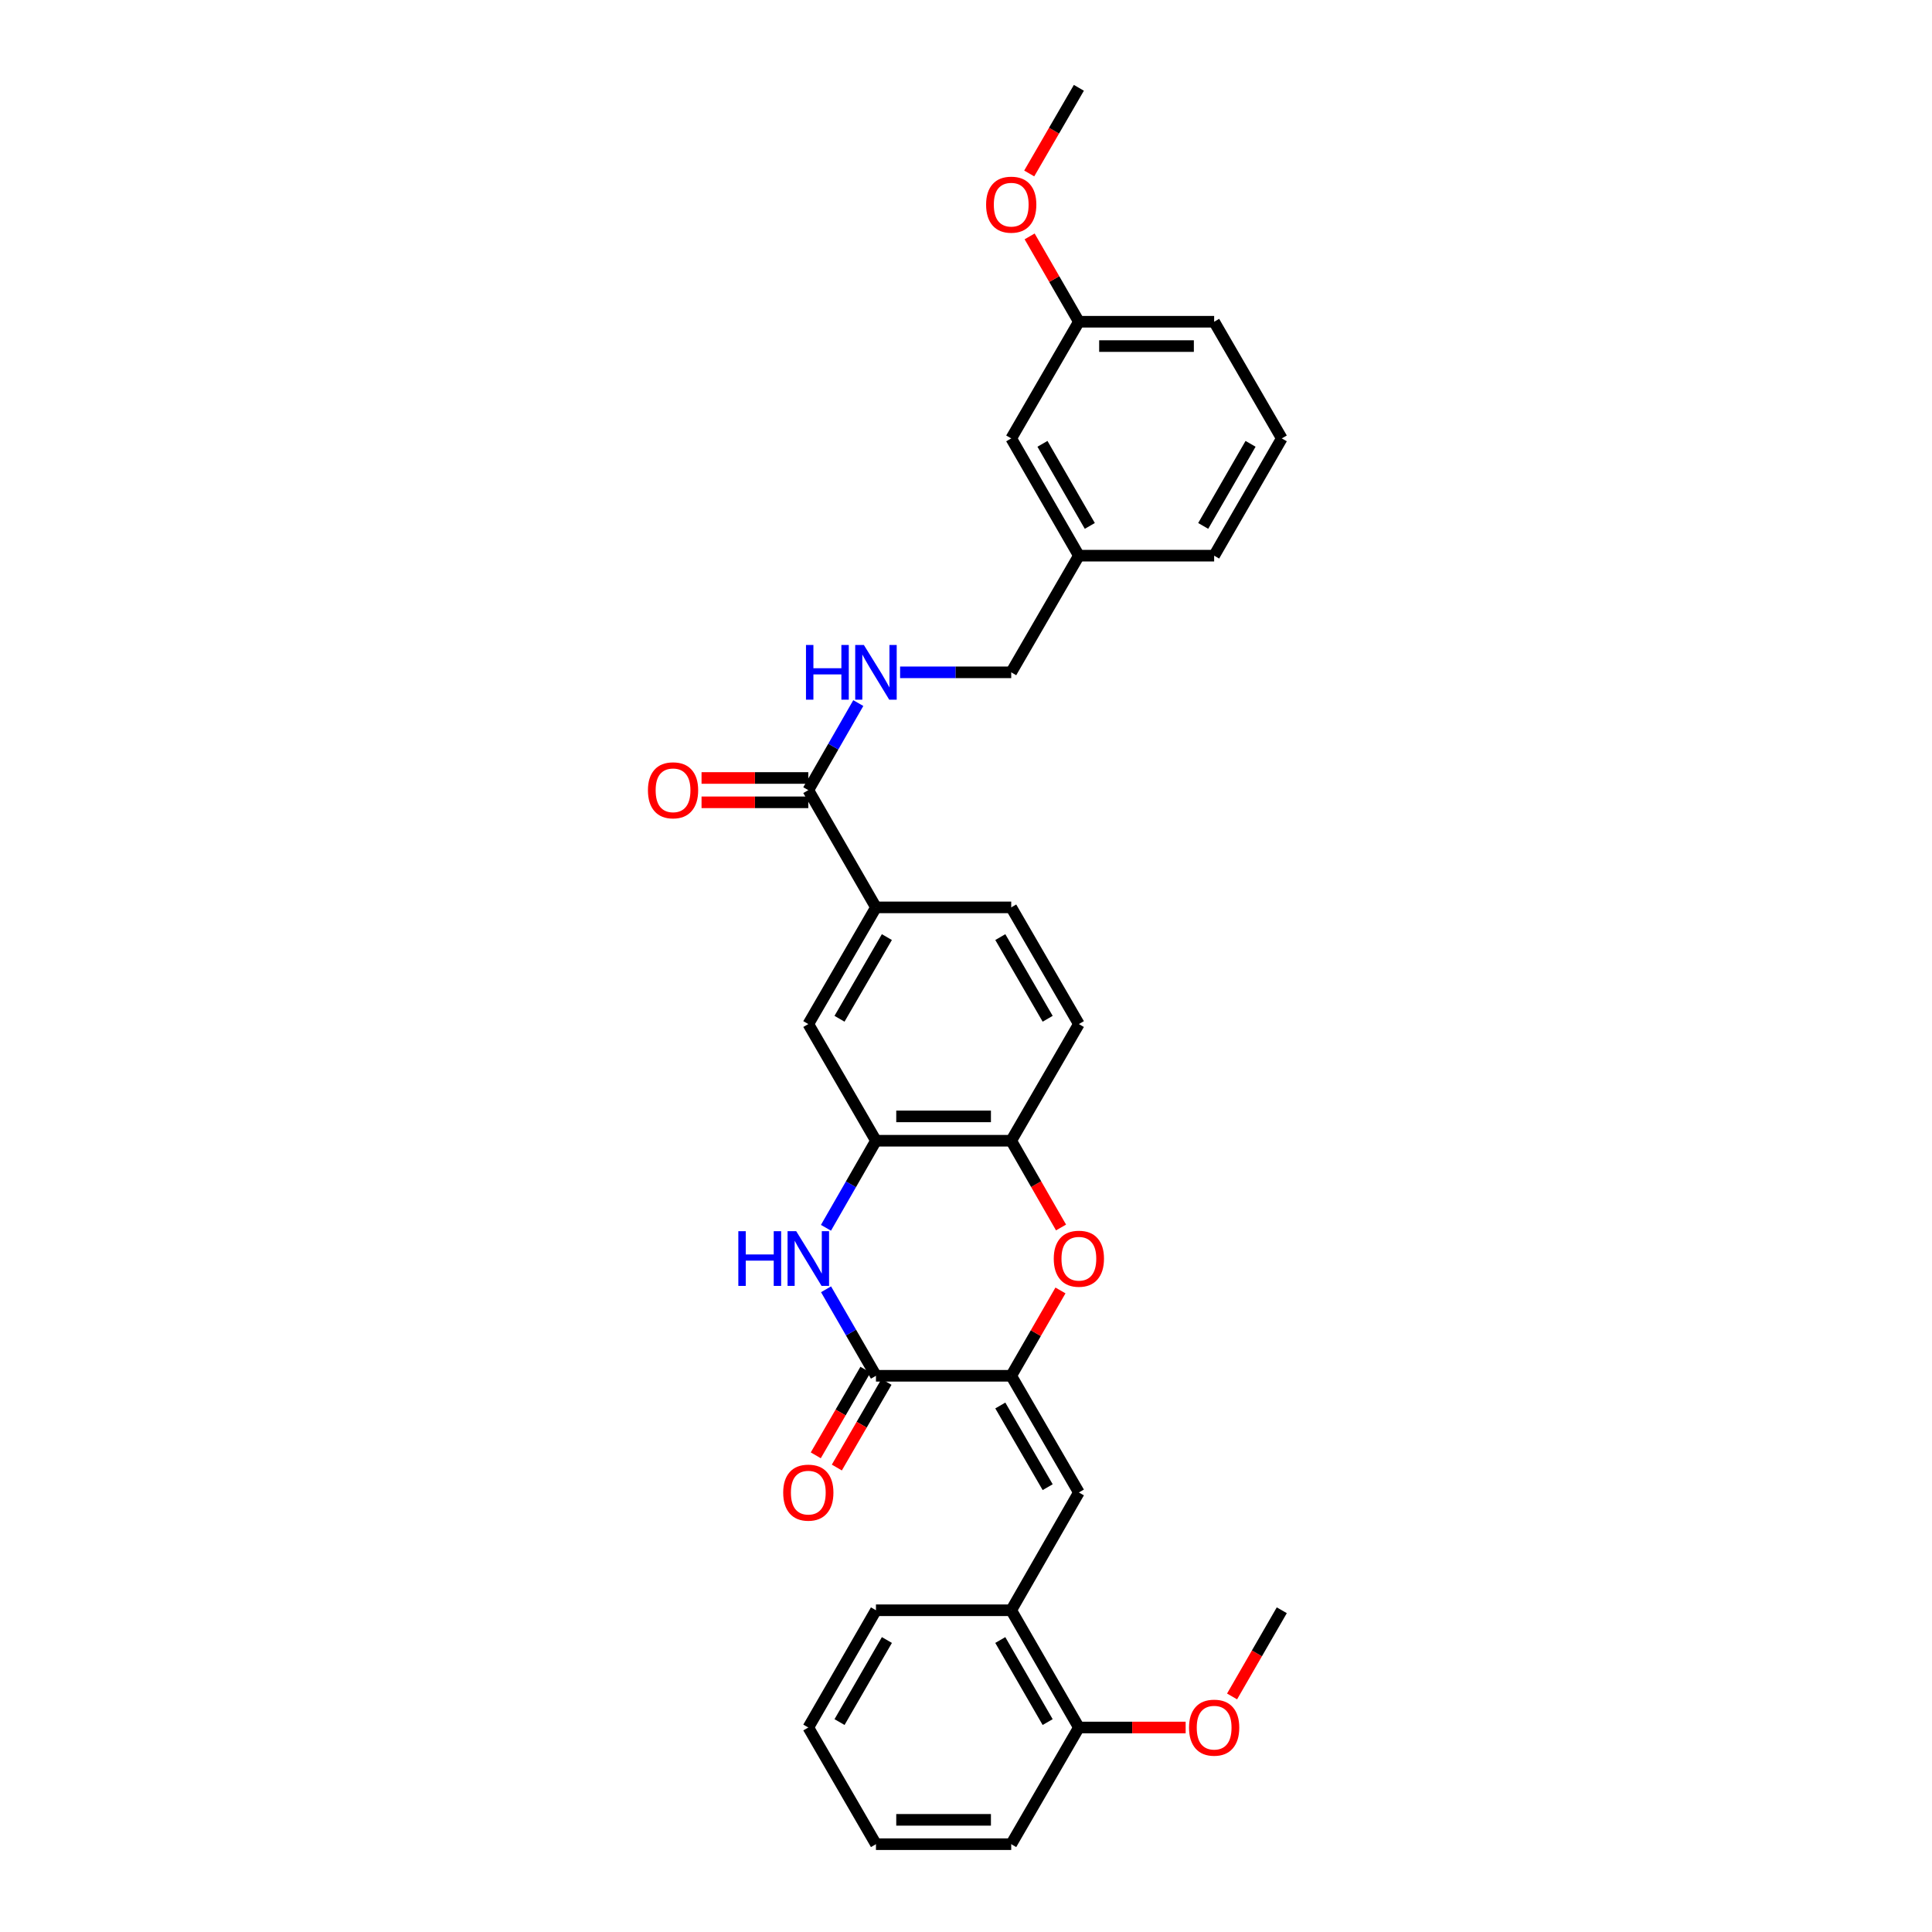<?xml version='1.0' encoding='iso-8859-1'?>
<svg version='1.1' baseProfile='full'
              xmlns='http://www.w3.org/2000/svg'
                      xmlns:rdkit='http://www.rdkit.org/xml'
                      xmlns:xlink='http://www.w3.org/1999/xlink'
                  xml:space='preserve'
width='1000px' height='1000px' viewBox='0 0 1000 1000'>
<!-- END OF HEADER -->
<rect style='opacity:1.0;fill:#FFFFFF;stroke:none' width='1000' height='1000' x='0' y='0'> </rect>
<path class='bond-0' d='M 523.407,712.106 L 453.395,712.106' style='fill:none;fill-rule:evenodd;stroke:#000000;stroke-width:6px;stroke-linecap:butt;stroke-linejoin:miter;stroke-opacity:1' />
<path class='bond-2' d='M 523.407,712.106 L 536.151,690.021' style='fill:none;fill-rule:evenodd;stroke:#000000;stroke-width:6px;stroke-linecap:butt;stroke-linejoin:miter;stroke-opacity:1' />
<path class='bond-2' d='M 536.151,690.021 L 548.895,667.936' style='fill:none;fill-rule:evenodd;stroke:#FF0000;stroke-width:6px;stroke-linecap:butt;stroke-linejoin:miter;stroke-opacity:1' />
<path class='bond-3' d='M 523.407,712.106 L 558.423,772.501' style='fill:none;fill-rule:evenodd;stroke:#000000;stroke-width:6px;stroke-linecap:butt;stroke-linejoin:miter;stroke-opacity:1' />
<path class='bond-3' d='M 517.76,727.484 L 542.272,769.76' style='fill:none;fill-rule:evenodd;stroke:#000000;stroke-width:6px;stroke-linecap:butt;stroke-linejoin:miter;stroke-opacity:1' />
<path class='bond-1' d='M 453.395,712.106 L 440.478,689.721' style='fill:none;fill-rule:evenodd;stroke:#000000;stroke-width:6px;stroke-linecap:butt;stroke-linejoin:miter;stroke-opacity:1' />
<path class='bond-1' d='M 440.478,689.721 L 427.561,667.336' style='fill:none;fill-rule:evenodd;stroke:#0000FF;stroke-width:6px;stroke-linecap:butt;stroke-linejoin:miter;stroke-opacity:1' />
<path class='bond-11' d='M 447.946,708.946 L 435.095,731.111' style='fill:none;fill-rule:evenodd;stroke:#000000;stroke-width:6px;stroke-linecap:butt;stroke-linejoin:miter;stroke-opacity:1' />
<path class='bond-11' d='M 435.095,731.111 L 422.244,753.276' style='fill:none;fill-rule:evenodd;stroke:#FF0000;stroke-width:6px;stroke-linecap:butt;stroke-linejoin:miter;stroke-opacity:1' />
<path class='bond-11' d='M 458.845,715.265 L 445.994,737.43' style='fill:none;fill-rule:evenodd;stroke:#000000;stroke-width:6px;stroke-linecap:butt;stroke-linejoin:miter;stroke-opacity:1' />
<path class='bond-11' d='M 445.994,737.43 L 433.143,759.595' style='fill:none;fill-rule:evenodd;stroke:#FF0000;stroke-width:6px;stroke-linecap:butt;stroke-linejoin:miter;stroke-opacity:1' />
<path class='bond-31' d='M 427.519,635.506 L 440.457,612.974' style='fill:none;fill-rule:evenodd;stroke:#0000FF;stroke-width:6px;stroke-linecap:butt;stroke-linejoin:miter;stroke-opacity:1' />
<path class='bond-31' d='M 440.457,612.974 L 453.395,590.442' style='fill:none;fill-rule:evenodd;stroke:#000000;stroke-width:6px;stroke-linecap:butt;stroke-linejoin:miter;stroke-opacity:1' />
<path class='bond-5' d='M 549.191,635.346 L 536.299,612.894' style='fill:none;fill-rule:evenodd;stroke:#FF0000;stroke-width:6px;stroke-linecap:butt;stroke-linejoin:miter;stroke-opacity:1' />
<path class='bond-5' d='M 536.299,612.894 L 523.407,590.442' style='fill:none;fill-rule:evenodd;stroke:#000000;stroke-width:6px;stroke-linecap:butt;stroke-linejoin:miter;stroke-opacity:1' />
<path class='bond-9' d='M 558.423,772.501 L 523.407,833.469' style='fill:none;fill-rule:evenodd;stroke:#000000;stroke-width:6px;stroke-linecap:butt;stroke-linejoin:miter;stroke-opacity:1' />
<path class='bond-4' d='M 453.395,590.442 L 523.407,590.442' style='fill:none;fill-rule:evenodd;stroke:#000000;stroke-width:6px;stroke-linecap:butt;stroke-linejoin:miter;stroke-opacity:1' />
<path class='bond-4' d='M 463.897,577.843 L 512.905,577.843' style='fill:none;fill-rule:evenodd;stroke:#000000;stroke-width:6px;stroke-linecap:butt;stroke-linejoin:miter;stroke-opacity:1' />
<path class='bond-8' d='M 453.395,590.442 L 418.379,530.054' style='fill:none;fill-rule:evenodd;stroke:#000000;stroke-width:6px;stroke-linecap:butt;stroke-linejoin:miter;stroke-opacity:1' />
<path class='bond-13' d='M 523.407,590.442 L 558.423,530.054' style='fill:none;fill-rule:evenodd;stroke:#000000;stroke-width:6px;stroke-linecap:butt;stroke-linejoin:miter;stroke-opacity:1' />
<path class='bond-6' d='M 418.379,408.978 L 453.395,469.659' style='fill:none;fill-rule:evenodd;stroke:#000000;stroke-width:6px;stroke-linecap:butt;stroke-linejoin:miter;stroke-opacity:1' />
<path class='bond-10' d='M 418.379,408.978 L 431.317,386.445' style='fill:none;fill-rule:evenodd;stroke:#000000;stroke-width:6px;stroke-linecap:butt;stroke-linejoin:miter;stroke-opacity:1' />
<path class='bond-10' d='M 431.317,386.445 L 444.255,363.913' style='fill:none;fill-rule:evenodd;stroke:#0000FF;stroke-width:6px;stroke-linecap:butt;stroke-linejoin:miter;stroke-opacity:1' />
<path class='bond-12' d='M 418.379,402.678 L 390.749,402.678' style='fill:none;fill-rule:evenodd;stroke:#000000;stroke-width:6px;stroke-linecap:butt;stroke-linejoin:miter;stroke-opacity:1' />
<path class='bond-12' d='M 390.749,402.678 L 363.118,402.678' style='fill:none;fill-rule:evenodd;stroke:#FF0000;stroke-width:6px;stroke-linecap:butt;stroke-linejoin:miter;stroke-opacity:1' />
<path class='bond-12' d='M 418.379,415.277 L 390.749,415.277' style='fill:none;fill-rule:evenodd;stroke:#000000;stroke-width:6px;stroke-linecap:butt;stroke-linejoin:miter;stroke-opacity:1' />
<path class='bond-12' d='M 390.749,415.277 L 363.118,415.277' style='fill:none;fill-rule:evenodd;stroke:#FF0000;stroke-width:6px;stroke-linecap:butt;stroke-linejoin:miter;stroke-opacity:1' />
<path class='bond-7' d='M 453.395,469.659 L 523.407,469.659' style='fill:none;fill-rule:evenodd;stroke:#000000;stroke-width:6px;stroke-linecap:butt;stroke-linejoin:miter;stroke-opacity:1' />
<path class='bond-32' d='M 453.395,469.659 L 418.379,530.054' style='fill:none;fill-rule:evenodd;stroke:#000000;stroke-width:6px;stroke-linecap:butt;stroke-linejoin:miter;stroke-opacity:1' />
<path class='bond-32' d='M 459.042,485.037 L 434.53,527.314' style='fill:none;fill-rule:evenodd;stroke:#000000;stroke-width:6px;stroke-linecap:butt;stroke-linejoin:miter;stroke-opacity:1' />
<path class='bond-15' d='M 523.407,833.469 L 558.423,894.151' style='fill:none;fill-rule:evenodd;stroke:#000000;stroke-width:6px;stroke-linecap:butt;stroke-linejoin:miter;stroke-opacity:1' />
<path class='bond-15' d='M 517.747,848.868 L 542.259,891.345' style='fill:none;fill-rule:evenodd;stroke:#000000;stroke-width:6px;stroke-linecap:butt;stroke-linejoin:miter;stroke-opacity:1' />
<path class='bond-23' d='M 523.407,833.469 L 453.395,833.469' style='fill:none;fill-rule:evenodd;stroke:#000000;stroke-width:6px;stroke-linecap:butt;stroke-linejoin:miter;stroke-opacity:1' />
<path class='bond-16' d='M 465.886,347.995 L 494.646,347.995' style='fill:none;fill-rule:evenodd;stroke:#0000FF;stroke-width:6px;stroke-linecap:butt;stroke-linejoin:miter;stroke-opacity:1' />
<path class='bond-16' d='M 494.646,347.995 L 523.407,347.995' style='fill:none;fill-rule:evenodd;stroke:#000000;stroke-width:6px;stroke-linecap:butt;stroke-linejoin:miter;stroke-opacity:1' />
<path class='bond-14' d='M 558.423,530.054 L 523.407,469.659' style='fill:none;fill-rule:evenodd;stroke:#000000;stroke-width:6px;stroke-linecap:butt;stroke-linejoin:miter;stroke-opacity:1' />
<path class='bond-14' d='M 542.272,527.314 L 517.76,485.037' style='fill:none;fill-rule:evenodd;stroke:#000000;stroke-width:6px;stroke-linecap:butt;stroke-linejoin:miter;stroke-opacity:1' />
<path class='bond-20' d='M 558.423,894.151 L 586.057,894.151' style='fill:none;fill-rule:evenodd;stroke:#000000;stroke-width:6px;stroke-linecap:butt;stroke-linejoin:miter;stroke-opacity:1' />
<path class='bond-20' d='M 586.057,894.151 L 613.691,894.151' style='fill:none;fill-rule:evenodd;stroke:#FF0000;stroke-width:6px;stroke-linecap:butt;stroke-linejoin:miter;stroke-opacity:1' />
<path class='bond-24' d='M 558.423,894.151 L 523.407,954.545' style='fill:none;fill-rule:evenodd;stroke:#000000;stroke-width:6px;stroke-linecap:butt;stroke-linejoin:miter;stroke-opacity:1' />
<path class='bond-18' d='M 523.407,347.995 L 558.423,287.614' style='fill:none;fill-rule:evenodd;stroke:#000000;stroke-width:6px;stroke-linecap:butt;stroke-linejoin:miter;stroke-opacity:1' />
<path class='bond-17' d='M 523.407,226.919 L 558.423,287.614' style='fill:none;fill-rule:evenodd;stroke:#000000;stroke-width:6px;stroke-linecap:butt;stroke-linejoin:miter;stroke-opacity:1' />
<path class='bond-17' d='M 539.572,229.727 L 564.083,272.214' style='fill:none;fill-rule:evenodd;stroke:#000000;stroke-width:6px;stroke-linecap:butt;stroke-linejoin:miter;stroke-opacity:1' />
<path class='bond-19' d='M 523.407,226.919 L 558.423,166.531' style='fill:none;fill-rule:evenodd;stroke:#000000;stroke-width:6px;stroke-linecap:butt;stroke-linejoin:miter;stroke-opacity:1' />
<path class='bond-25' d='M 558.423,287.614 L 628.441,287.614' style='fill:none;fill-rule:evenodd;stroke:#000000;stroke-width:6px;stroke-linecap:butt;stroke-linejoin:miter;stroke-opacity:1' />
<path class='bond-21' d='M 558.423,166.531 L 545.679,144.446' style='fill:none;fill-rule:evenodd;stroke:#000000;stroke-width:6px;stroke-linecap:butt;stroke-linejoin:miter;stroke-opacity:1' />
<path class='bond-21' d='M 545.679,144.446 L 532.935,122.361' style='fill:none;fill-rule:evenodd;stroke:#FF0000;stroke-width:6px;stroke-linecap:butt;stroke-linejoin:miter;stroke-opacity:1' />
<path class='bond-34' d='M 558.423,166.531 L 628.441,166.531' style='fill:none;fill-rule:evenodd;stroke:#000000;stroke-width:6px;stroke-linecap:butt;stroke-linejoin:miter;stroke-opacity:1' />
<path class='bond-34' d='M 568.926,179.129 L 617.938,179.129' style='fill:none;fill-rule:evenodd;stroke:#000000;stroke-width:6px;stroke-linecap:butt;stroke-linejoin:miter;stroke-opacity:1' />
<path class='bond-27' d='M 637.713,878.079 L 650.582,855.774' style='fill:none;fill-rule:evenodd;stroke:#FF0000;stroke-width:6px;stroke-linecap:butt;stroke-linejoin:miter;stroke-opacity:1' />
<path class='bond-27' d='M 650.582,855.774 L 663.45,833.469' style='fill:none;fill-rule:evenodd;stroke:#000000;stroke-width:6px;stroke-linecap:butt;stroke-linejoin:miter;stroke-opacity:1' />
<path class='bond-28' d='M 532.721,89.784 L 545.572,67.619' style='fill:none;fill-rule:evenodd;stroke:#FF0000;stroke-width:6px;stroke-linecap:butt;stroke-linejoin:miter;stroke-opacity:1' />
<path class='bond-28' d='M 545.572,67.619 L 558.423,45.455' style='fill:none;fill-rule:evenodd;stroke:#000000;stroke-width:6px;stroke-linecap:butt;stroke-linejoin:miter;stroke-opacity:1' />
<path class='bond-22' d='M 663.45,226.919 L 628.441,287.614' style='fill:none;fill-rule:evenodd;stroke:#000000;stroke-width:6px;stroke-linecap:butt;stroke-linejoin:miter;stroke-opacity:1' />
<path class='bond-22' d='M 647.286,229.728 L 622.78,272.215' style='fill:none;fill-rule:evenodd;stroke:#000000;stroke-width:6px;stroke-linecap:butt;stroke-linejoin:miter;stroke-opacity:1' />
<path class='bond-26' d='M 663.45,226.919 L 628.441,166.531' style='fill:none;fill-rule:evenodd;stroke:#000000;stroke-width:6px;stroke-linecap:butt;stroke-linejoin:miter;stroke-opacity:1' />
<path class='bond-29' d='M 453.395,833.469 L 418.379,894.151' style='fill:none;fill-rule:evenodd;stroke:#000000;stroke-width:6px;stroke-linecap:butt;stroke-linejoin:miter;stroke-opacity:1' />
<path class='bond-29' d='M 459.055,848.868 L 434.543,891.345' style='fill:none;fill-rule:evenodd;stroke:#000000;stroke-width:6px;stroke-linecap:butt;stroke-linejoin:miter;stroke-opacity:1' />
<path class='bond-33' d='M 523.407,954.545 L 453.395,954.545' style='fill:none;fill-rule:evenodd;stroke:#000000;stroke-width:6px;stroke-linecap:butt;stroke-linejoin:miter;stroke-opacity:1' />
<path class='bond-33' d='M 512.905,941.947 L 463.897,941.947' style='fill:none;fill-rule:evenodd;stroke:#000000;stroke-width:6px;stroke-linecap:butt;stroke-linejoin:miter;stroke-opacity:1' />
<path class='bond-30' d='M 418.379,894.151 L 453.395,954.545' style='fill:none;fill-rule:evenodd;stroke:#000000;stroke-width:6px;stroke-linecap:butt;stroke-linejoin:miter;stroke-opacity:1' />
<path  class='atom-2' d='M 382.159 637.264
L 385.999 637.264
L 385.999 649.304
L 400.479 649.304
L 400.479 637.264
L 404.319 637.264
L 404.319 665.584
L 400.479 665.584
L 400.479 652.504
L 385.999 652.504
L 385.999 665.584
L 382.159 665.584
L 382.159 637.264
' fill='#0000FF'/>
<path  class='atom-2' d='M 412.119 637.264
L 421.399 652.264
Q 422.319 653.744, 423.799 656.424
Q 425.279 659.104, 425.359 659.264
L 425.359 637.264
L 429.119 637.264
L 429.119 665.584
L 425.239 665.584
L 415.279 649.184
Q 414.119 647.264, 412.879 645.064
Q 411.679 642.864, 411.319 642.184
L 411.319 665.584
L 407.639 665.584
L 407.639 637.264
L 412.119 637.264
' fill='#0000FF'/>
<path  class='atom-3' d='M 545.423 651.504
Q 545.423 644.704, 548.783 640.904
Q 552.143 637.104, 558.423 637.104
Q 564.703 637.104, 568.063 640.904
Q 571.423 644.704, 571.423 651.504
Q 571.423 658.384, 568.023 662.304
Q 564.623 666.184, 558.423 666.184
Q 552.183 666.184, 548.783 662.304
Q 545.423 658.424, 545.423 651.504
M 558.423 662.984
Q 562.743 662.984, 565.063 660.104
Q 567.423 657.184, 567.423 651.504
Q 567.423 645.944, 565.063 643.144
Q 562.743 640.304, 558.423 640.304
Q 554.103 640.304, 551.743 643.104
Q 549.423 645.904, 549.423 651.504
Q 549.423 657.224, 551.743 660.104
Q 554.103 662.984, 558.423 662.984
' fill='#FF0000'/>
<path  class='atom-11' d='M 417.175 333.835
L 421.015 333.835
L 421.015 345.875
L 435.495 345.875
L 435.495 333.835
L 439.335 333.835
L 439.335 362.155
L 435.495 362.155
L 435.495 349.075
L 421.015 349.075
L 421.015 362.155
L 417.175 362.155
L 417.175 333.835
' fill='#0000FF'/>
<path  class='atom-11' d='M 447.135 333.835
L 456.415 348.835
Q 457.335 350.315, 458.815 352.995
Q 460.295 355.675, 460.375 355.835
L 460.375 333.835
L 464.135 333.835
L 464.135 362.155
L 460.255 362.155
L 450.295 345.755
Q 449.135 343.835, 447.895 341.635
Q 446.695 339.435, 446.335 338.755
L 446.335 362.155
L 442.655 362.155
L 442.655 333.835
L 447.135 333.835
' fill='#0000FF'/>
<path  class='atom-12' d='M 405.379 772.581
Q 405.379 765.781, 408.739 761.981
Q 412.099 758.181, 418.379 758.181
Q 424.659 758.181, 428.019 761.981
Q 431.379 765.781, 431.379 772.581
Q 431.379 779.461, 427.979 783.381
Q 424.579 787.261, 418.379 787.261
Q 412.139 787.261, 408.739 783.381
Q 405.379 779.501, 405.379 772.581
M 418.379 784.061
Q 422.699 784.061, 425.019 781.181
Q 427.379 778.261, 427.379 772.581
Q 427.379 767.021, 425.019 764.221
Q 422.699 761.381, 418.379 761.381
Q 414.059 761.381, 411.699 764.181
Q 409.379 766.981, 409.379 772.581
Q 409.379 778.301, 411.699 781.181
Q 414.059 784.061, 418.379 784.061
' fill='#FF0000'/>
<path  class='atom-13' d='M 335.368 409.058
Q 335.368 402.258, 338.728 398.458
Q 342.088 394.658, 348.368 394.658
Q 354.648 394.658, 358.008 398.458
Q 361.368 402.258, 361.368 409.058
Q 361.368 415.938, 357.968 419.858
Q 354.568 423.738, 348.368 423.738
Q 342.128 423.738, 338.728 419.858
Q 335.368 415.978, 335.368 409.058
M 348.368 420.538
Q 352.688 420.538, 355.008 417.658
Q 357.368 414.738, 357.368 409.058
Q 357.368 403.498, 355.008 400.698
Q 352.688 397.858, 348.368 397.858
Q 344.048 397.858, 341.688 400.658
Q 339.368 403.458, 339.368 409.058
Q 339.368 414.778, 341.688 417.658
Q 344.048 420.538, 348.368 420.538
' fill='#FF0000'/>
<path  class='atom-21' d='M 615.441 894.231
Q 615.441 887.431, 618.801 883.631
Q 622.161 879.831, 628.441 879.831
Q 634.721 879.831, 638.081 883.631
Q 641.441 887.431, 641.441 894.231
Q 641.441 901.111, 638.041 905.031
Q 634.641 908.911, 628.441 908.911
Q 622.201 908.911, 618.801 905.031
Q 615.441 901.151, 615.441 894.231
M 628.441 905.711
Q 632.761 905.711, 635.081 902.831
Q 637.441 899.911, 637.441 894.231
Q 637.441 888.671, 635.081 885.871
Q 632.761 883.031, 628.441 883.031
Q 624.121 883.031, 621.761 885.831
Q 619.441 888.631, 619.441 894.231
Q 619.441 899.951, 621.761 902.831
Q 624.121 905.711, 628.441 905.711
' fill='#FF0000'/>
<path  class='atom-22' d='M 510.407 105.929
Q 510.407 99.129, 513.767 95.329
Q 517.127 91.529, 523.407 91.529
Q 529.687 91.529, 533.047 95.329
Q 536.407 99.129, 536.407 105.929
Q 536.407 112.809, 533.007 116.729
Q 529.607 120.609, 523.407 120.609
Q 517.167 120.609, 513.767 116.729
Q 510.407 112.849, 510.407 105.929
M 523.407 117.409
Q 527.727 117.409, 530.047 114.529
Q 532.407 111.609, 532.407 105.929
Q 532.407 100.369, 530.047 97.569
Q 527.727 94.729, 523.407 94.729
Q 519.087 94.729, 516.727 97.529
Q 514.407 100.329, 514.407 105.929
Q 514.407 111.649, 516.727 114.529
Q 519.087 117.409, 523.407 117.409
' fill='#FF0000'/>
</svg>
